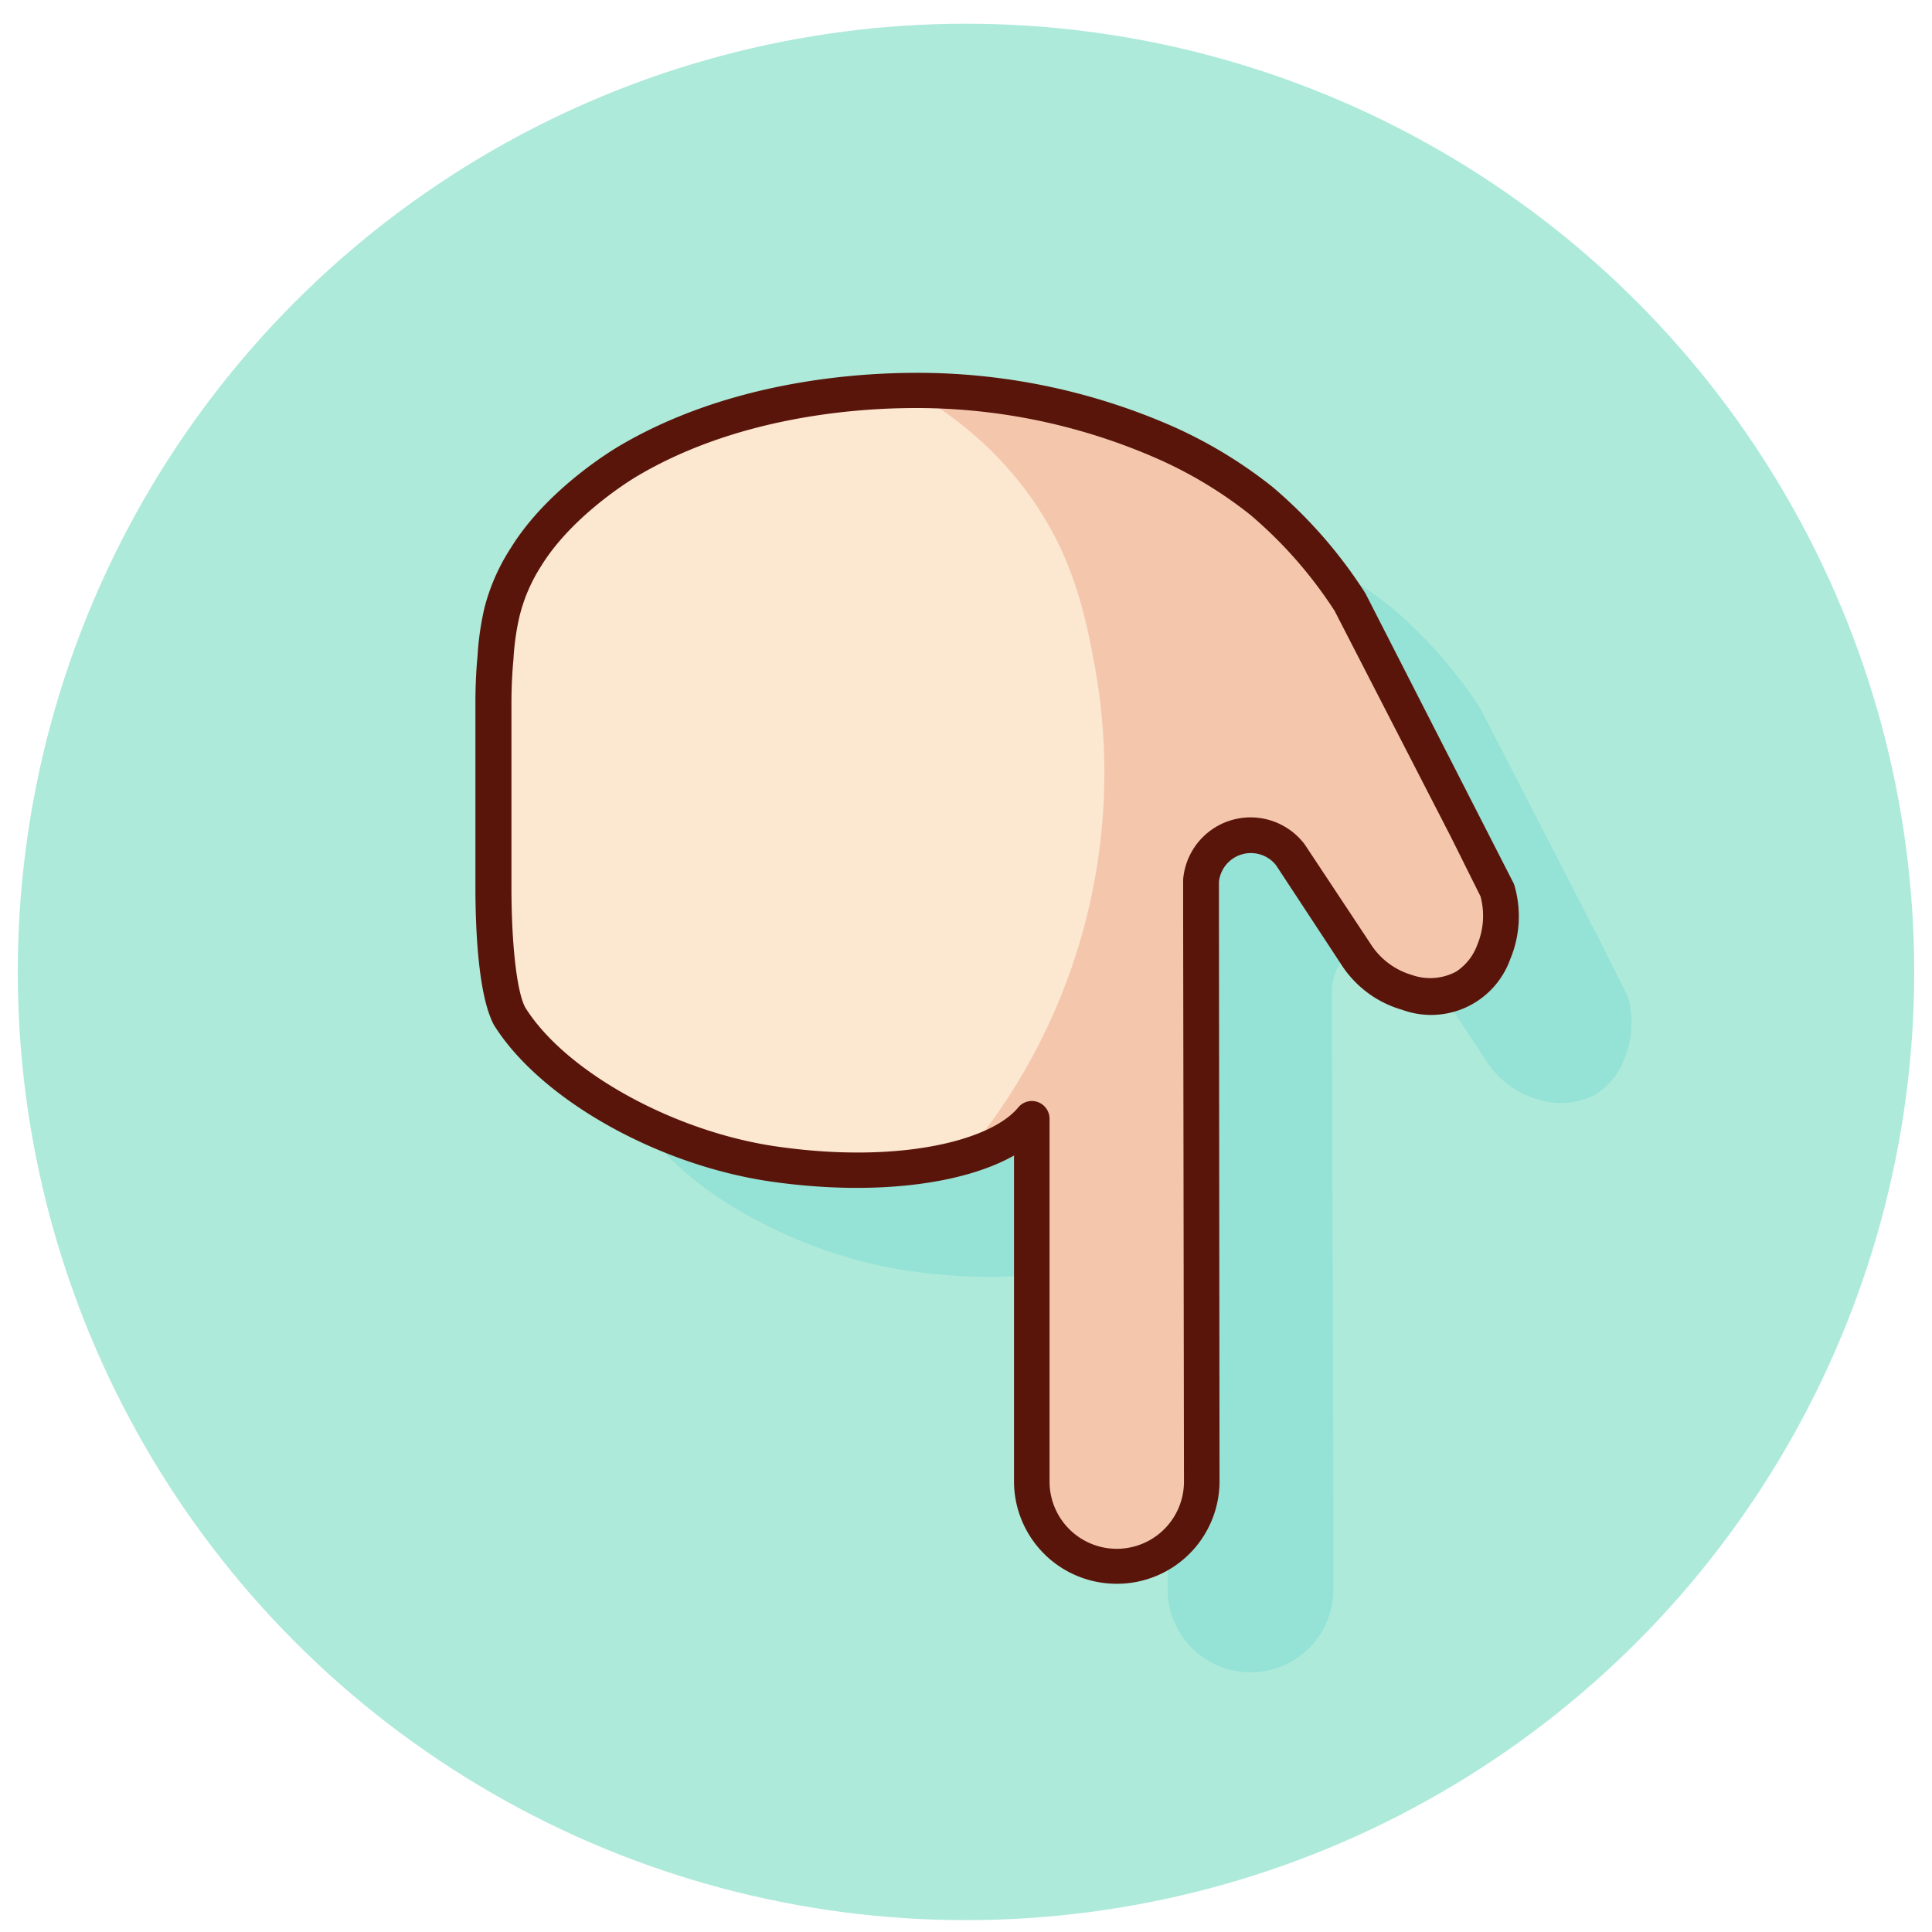 <?xml version="1.0" encoding="utf-8"?>
<svg width="800px" height="800px" viewBox="0 0 163 163" xmlns="http://www.w3.org/2000/svg"><title>Gestures</title><circle cx="81.5" cy="82" r="80" fill="#adeada"/><path d="M87.5,94.73V94.39c-3,3.59-12,5.27-22,3.81a39.9,39.9,0,0,1-11.4-3.56s0,0,0,.06c3.77,6.08,13.69,11.22,22.45,12.5a46.7,46.7,0,0,0,11,.35V94.73Z" fill="#95e2d6"/><path d="M137.34,84.1L134.79,79,124.91,59.8a38.62,38.62,0,0,0-7.46-8.5,35.06,35.06,0,0,0-6-3.9c0.84,1,1.66,2.17,2.49,3.4L123.79,70l2.55,5.11a7.88,7.88,0,0,1-.3,5.2,6,6,0,0,1-2.39,3,5.22,5.22,0,0,1-1.91.67l3.65,5.51a7.66,7.66,0,0,0,4.34,3.26,6.28,6.28,0,0,0,4.93-.44,6,6,0,0,0,2.39-3A7.88,7.88,0,0,0,137.34,84.1Z" fill="#95e2d6"/><path d="M114.21,80.17l-5.31-8a4.21,4.21,0,0,0-7.57,2.16v3c0,15.88.27,31.75,0.29,47.64a6.91,6.91,0,0,1-3.11,6v3a7,7,0,0,0,6.94,7.12A7,7,0,0,0,112.5,134c0-15.89-.1-31.76-0.12-47.64l0-3A4.11,4.11,0,0,1,114.21,80.17Z" fill="#95e2d6"/><path d="M126.34,75.1a7.88,7.88,0,0,1-.3,5.2,6,6,0,0,1-2.39,3,6.28,6.28,0,0,1-4.93.44,7.66,7.66,0,0,1-4.34-3.26l-5.48-8.28a4.21,4.21,0,0,0-7.57,2.16v3L101.39,125a7.17,7.17,0,0,1-14.34,0V94.39C84.11,98,75.27,99.65,65.25,98.2,56.48,96.92,46.76,91.78,43,85.7c-1.23-2.27-1.34-8.63-1.34-10.86,0-.5,0-0.78,0-0.78V59.34c0-1.29.05-2.59,0.18-3.88a22.61,22.61,0,0,1,.55-3.85,15.52,15.52,0,0,1,2-4.62c2.8-4.53,8-7.71,8.51-8,9.07-5.43,19.76-6,23.75-6a52.12,52.12,0,0,1,21.73,4.45,36.57,36.57,0,0,1,8,4.89,38.63,38.63,0,0,1,7.46,8.5L123.79,70Z" fill="#fce7d0"/><path d="M126.34,75.1L123.79,70,113.91,50.8a38.62,38.62,0,0,0-7.46-8.5,36.57,36.57,0,0,0-8-4.89l-8.12-2.9c-5-.42-8-0.83-13-1.25a30.25,30.25,0,0,1,9.5,8.5c3.72,5.15,4.71,10.08,5.5,14.25A50.32,50.32,0,0,1,81,98c5.23-1.44,4.85-2.16,5.19-2.54a2.18,2.18,0,0,1,.58-0.65,2,2,0,0,0,.68-0.44V125a7,7,0,0,0,6.94,7.12A7,7,0,0,0,101.5,125l-0.16-50.68,1.58-2.95,2.93-.9a13.47,13.47,0,0,1,3.06,1.68l5.48,8.28a7.66,7.66,0,0,0,4.34,3.26,6.28,6.28,0,0,0,4.93-.44,6,6,0,0,0,2.39-3A7.88,7.88,0,0,0,126.34,75.1Z" fill="#f4c7ad"/><path d="M94.22,133.62A8.65,8.65,0,0,1,85.55,125V97.49C81.11,100,73.45,100.9,65,99.68c-9.65-1.41-19.45-7-23.32-13.19-1.37-2.53-1.57-8.38-1.57-11.65,0-.53,0-0.84,0-0.84V59.34c0-1.41.06-2.77,0.18-4a23.74,23.74,0,0,1,.59-4.08,17,17,0,0,1,2.23-5.05c2.88-4.67,8-7.9,9-8.5C61,32.4,71.3,31.52,76.66,31.46A53.57,53.57,0,0,1,99,36a38.85,38.85,0,0,1,8.37,5.09A39.78,39.78,0,0,1,115.16,50l0.09,0.16,12.43,24.32a1.53,1.53,0,0,1,.1.26,9.36,9.36,0,0,1-.37,6.2,7.09,7.09,0,0,1-9.1,4.26,9.08,9.08,0,0,1-5.19-3.89L107.66,73a2.71,2.71,0,0,0-4.82,1.4v3L102.89,125h0A8.65,8.65,0,0,1,94.22,133.62ZM87.05,92.89a1.5,1.5,0,0,1,1.5,1.5V125a5.67,5.67,0,0,0,11.34,0L99.82,77.37V74.31s0-.07,0-0.11a5.71,5.71,0,0,1,10.27-2.94l5.53,8.35a6.18,6.18,0,0,0,3.48,2.64,4.65,4.65,0,0,0,3.76-.28,4.57,4.57,0,0,0,1.78-2.27,6.33,6.33,0,0,0,.27-4.07l-2.49-5-9.82-19.09a36.8,36.8,0,0,0-7.12-8.11,35.82,35.82,0,0,0-7.72-4.68,50.49,50.49,0,0,0-21.1-4.32c-5.06.05-14.77,0.88-23,5.8-0.55.33-5.42,3.33-8,7.52A14,14,0,0,0,43.83,52a21.2,21.2,0,0,0-.51,3.61c-0.11,1.18-.17,2.44-0.17,3.76V74.06c0,0.07,0,.33,0,0.79,0,4.86.46,8.84,1.16,10.14,3.34,5.38,12.45,10.46,21.16,11.73,10.41,1.51,18.15-.5,20.43-3.28A1.5,1.5,0,0,1,87.05,92.89Z" fill="#5a150b"/></svg>